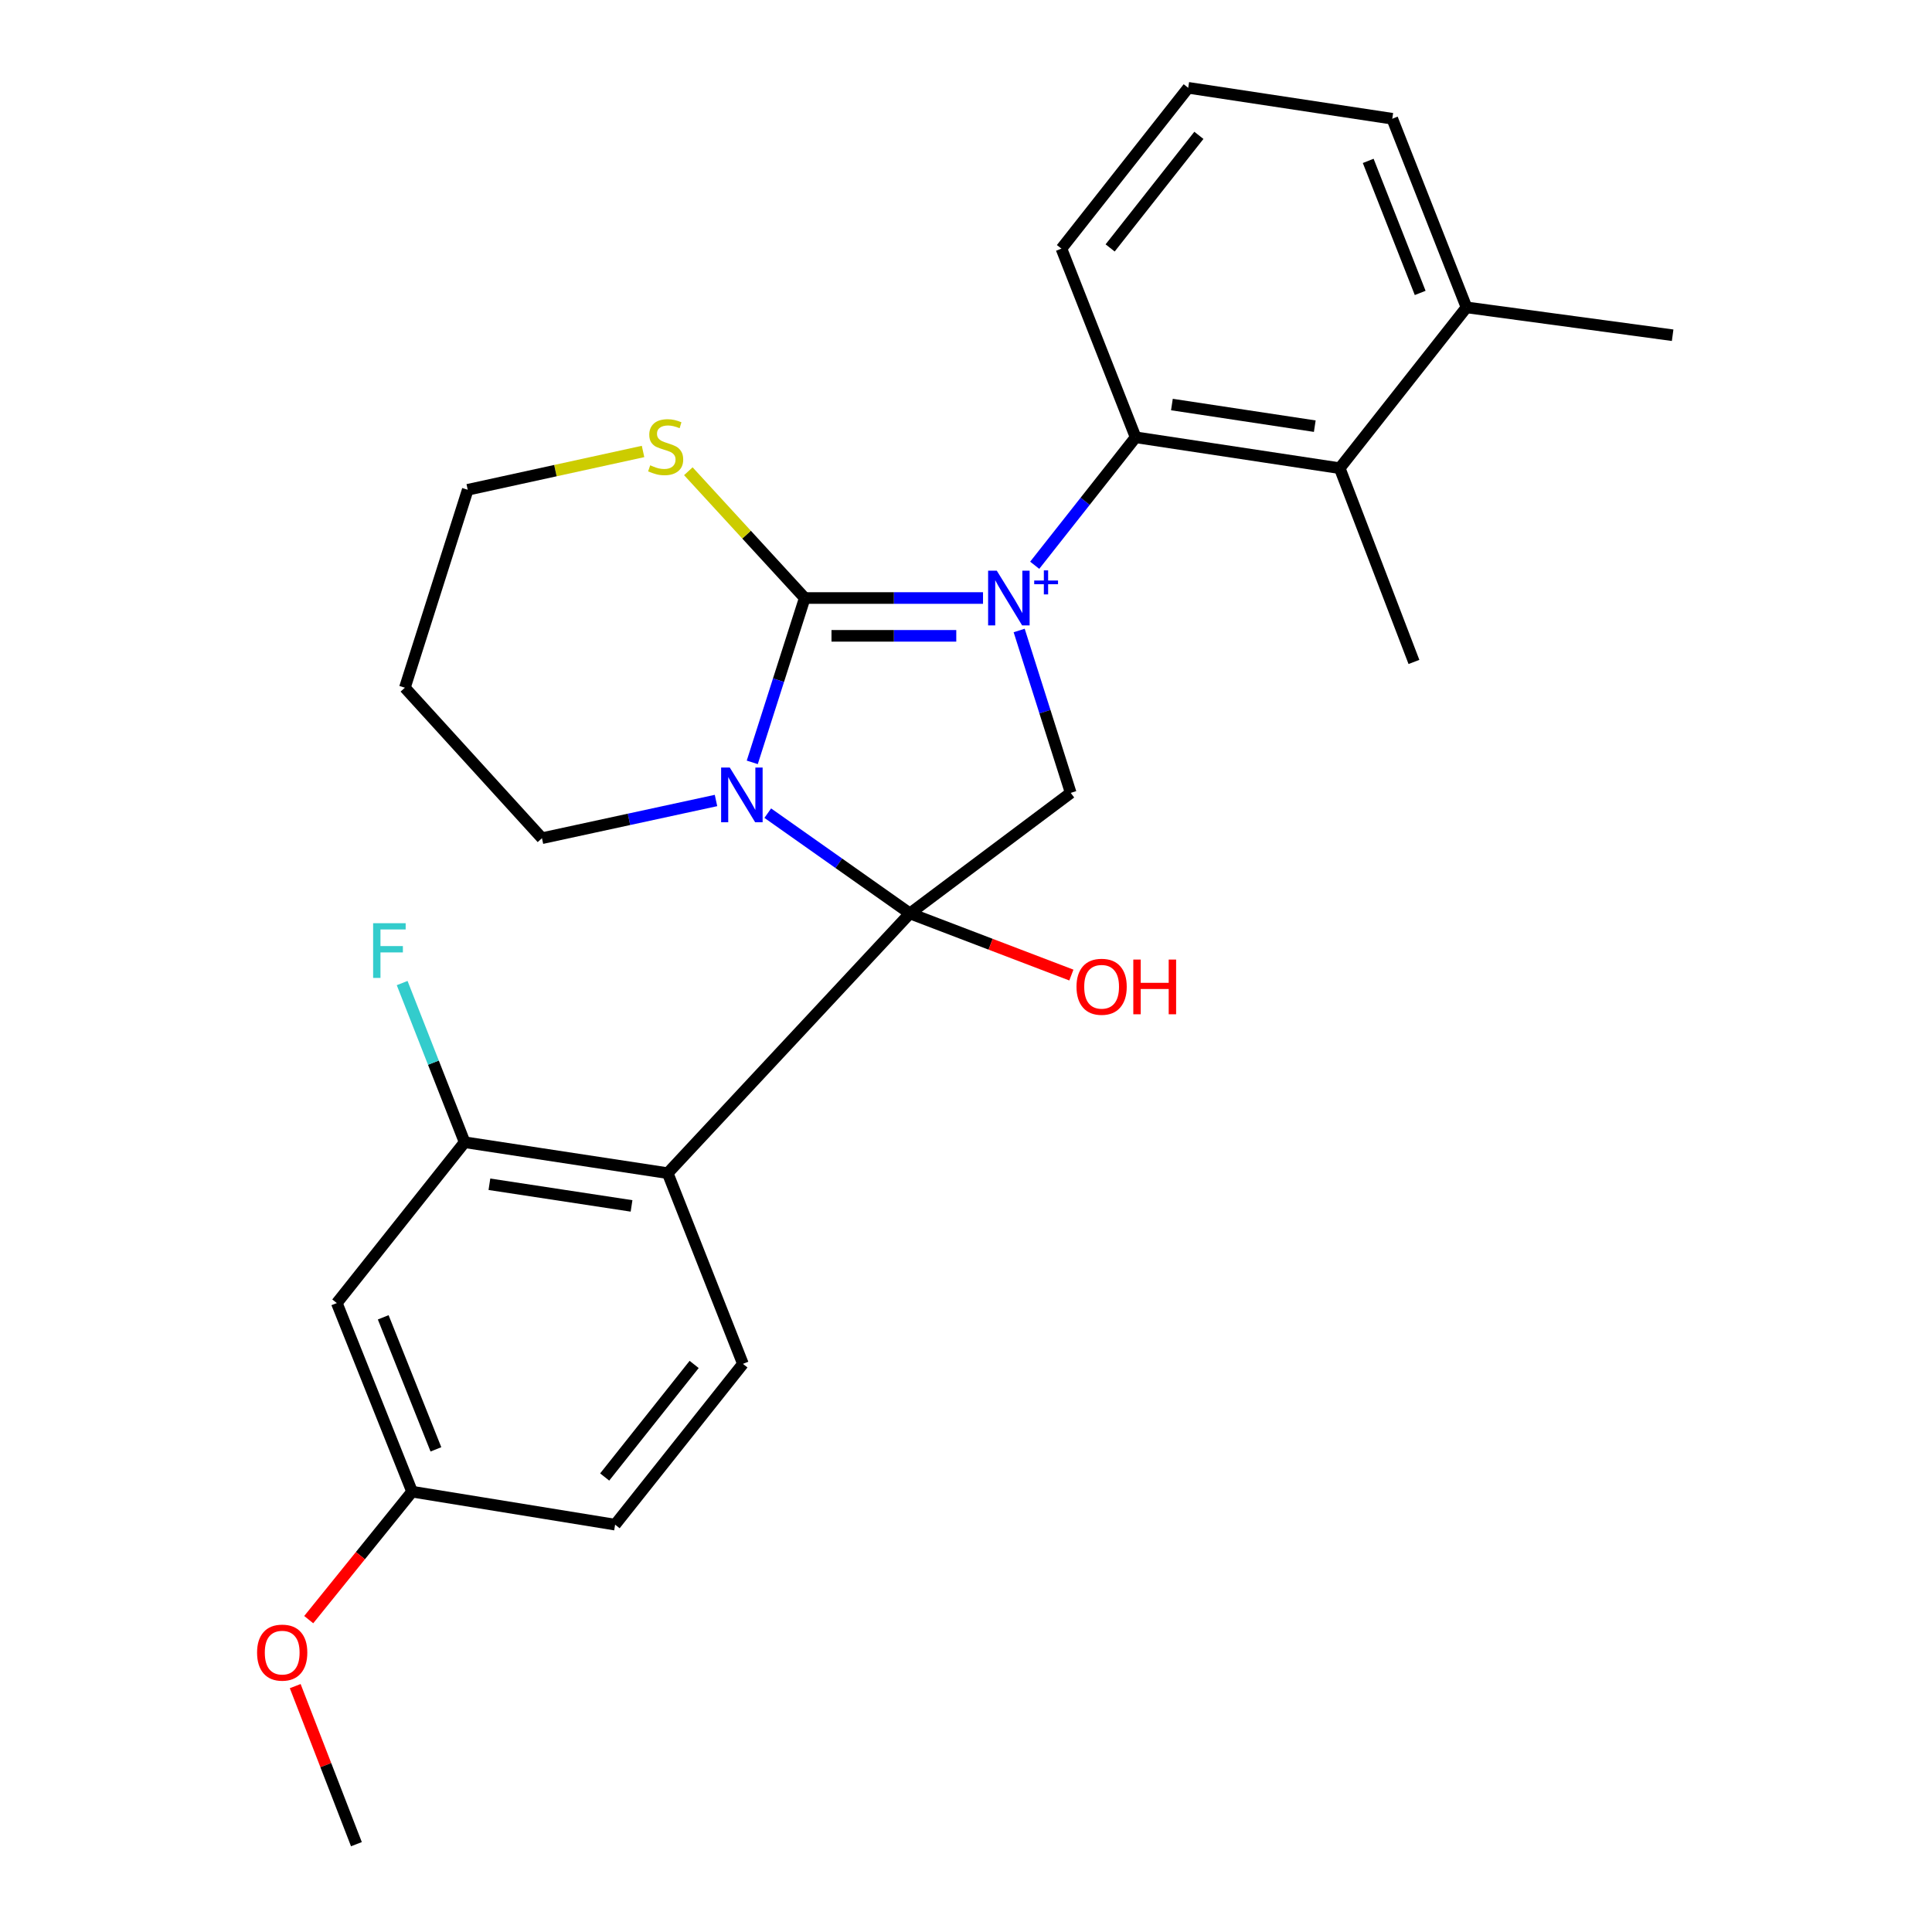 <?xml version='1.0' encoding='iso-8859-1'?>
<svg version='1.1' baseProfile='full'
              xmlns='http://www.w3.org/2000/svg'
                      xmlns:rdkit='http://www.rdkit.org/xml'
                      xmlns:xlink='http://www.w3.org/1999/xlink'
                  xml:space='preserve'
width='1000px' height='1000px' viewBox='0 0 1000 1000'>
<!-- END OF HEADER -->
<rect style='opacity:1.0;fill:#FFFFFF;stroke:none' width='1000' height='1000' x='0' y='0'> </rect>
<path class='bond-0' d='M 508.806,309.535 L 462.672,309.535' style='fill:none;fill-rule:evenodd;stroke:#0000FF;stroke-width:6px;stroke-linecap:butt;stroke-linejoin:miter;stroke-opacity:1' />
<path class='bond-0' d='M 462.672,309.535 L 416.538,309.535' style='fill:none;fill-rule:evenodd;stroke:#000000;stroke-width:6px;stroke-linecap:butt;stroke-linejoin:miter;stroke-opacity:1' />
<path class='bond-0' d='M 494.966,329.108 L 462.672,329.108' style='fill:none;fill-rule:evenodd;stroke:#0000FF;stroke-width:6px;stroke-linecap:butt;stroke-linejoin:miter;stroke-opacity:1' />
<path class='bond-0' d='M 462.672,329.108 L 430.378,329.108' style='fill:none;fill-rule:evenodd;stroke:#000000;stroke-width:6px;stroke-linecap:butt;stroke-linejoin:miter;stroke-opacity:1' />
<path class='bond-4' d='M 527.521,326.34 L 540.86,368.365' style='fill:none;fill-rule:evenodd;stroke:#0000FF;stroke-width:6px;stroke-linecap:butt;stroke-linejoin:miter;stroke-opacity:1' />
<path class='bond-4' d='M 540.86,368.365 L 554.2,410.389' style='fill:none;fill-rule:evenodd;stroke:#000000;stroke-width:6px;stroke-linecap:butt;stroke-linejoin:miter;stroke-opacity:1' />
<path class='bond-5' d='M 535.561,292.577 L 561.68,259.459' style='fill:none;fill-rule:evenodd;stroke:#0000FF;stroke-width:6px;stroke-linecap:butt;stroke-linejoin:miter;stroke-opacity:1' />
<path class='bond-5' d='M 561.68,259.459 L 587.799,226.34' style='fill:none;fill-rule:evenodd;stroke:#000000;stroke-width:6px;stroke-linecap:butt;stroke-linejoin:miter;stroke-opacity:1' />
<path class='bond-1' d='M 416.538,309.535 L 402.953,352.067' style='fill:none;fill-rule:evenodd;stroke:#000000;stroke-width:6px;stroke-linecap:butt;stroke-linejoin:miter;stroke-opacity:1' />
<path class='bond-1' d='M 402.953,352.067 L 389.369,394.599' style='fill:none;fill-rule:evenodd;stroke:#0000FF;stroke-width:6px;stroke-linecap:butt;stroke-linejoin:miter;stroke-opacity:1' />
<path class='bond-8' d='M 416.538,309.535 L 386.411,276.723' style='fill:none;fill-rule:evenodd;stroke:#000000;stroke-width:6px;stroke-linecap:butt;stroke-linejoin:miter;stroke-opacity:1' />
<path class='bond-8' d='M 386.411,276.723 L 356.284,243.912' style='fill:none;fill-rule:evenodd;stroke:#CCCC00;stroke-width:6px;stroke-linecap:butt;stroke-linejoin:miter;stroke-opacity:1' />
<path class='bond-13' d='M 370.605,414.334 L 325.561,424.094' style='fill:none;fill-rule:evenodd;stroke:#0000FF;stroke-width:6px;stroke-linecap:butt;stroke-linejoin:miter;stroke-opacity:1' />
<path class='bond-13' d='M 325.561,424.094 L 280.518,433.855' style='fill:none;fill-rule:evenodd;stroke:#000000;stroke-width:6px;stroke-linecap:butt;stroke-linejoin:miter;stroke-opacity:1' />
<path class='bond-26' d='M 397.393,420.886 L 434.177,446.835' style='fill:none;fill-rule:evenodd;stroke:#0000FF;stroke-width:6px;stroke-linecap:butt;stroke-linejoin:miter;stroke-opacity:1' />
<path class='bond-26' d='M 434.177,446.835 L 470.961,472.783' style='fill:none;fill-rule:evenodd;stroke:#000000;stroke-width:6px;stroke-linecap:butt;stroke-linejoin:miter;stroke-opacity:1' />
<path class='bond-2' d='M 470.961,472.783 L 554.2,410.389' style='fill:none;fill-rule:evenodd;stroke:#000000;stroke-width:6px;stroke-linecap:butt;stroke-linejoin:miter;stroke-opacity:1' />
<path class='bond-3' d='M 470.961,472.783 L 345.597,607.226' style='fill:none;fill-rule:evenodd;stroke:#000000;stroke-width:6px;stroke-linecap:butt;stroke-linejoin:miter;stroke-opacity:1' />
<path class='bond-11' d='M 470.961,472.783 L 512.75,488.737' style='fill:none;fill-rule:evenodd;stroke:#000000;stroke-width:6px;stroke-linecap:butt;stroke-linejoin:miter;stroke-opacity:1' />
<path class='bond-11' d='M 512.75,488.737 L 554.539,504.69' style='fill:none;fill-rule:evenodd;stroke:#FF0000;stroke-width:6px;stroke-linecap:butt;stroke-linejoin:miter;stroke-opacity:1' />
<path class='bond-6' d='M 345.597,607.226 L 240.502,591.22' style='fill:none;fill-rule:evenodd;stroke:#000000;stroke-width:6px;stroke-linecap:butt;stroke-linejoin:miter;stroke-opacity:1' />
<path class='bond-6' d='M 326.886,624.175 L 253.319,612.971' style='fill:none;fill-rule:evenodd;stroke:#000000;stroke-width:6px;stroke-linecap:butt;stroke-linejoin:miter;stroke-opacity:1' />
<path class='bond-9' d='M 345.597,607.226 L 384.536,705.928' style='fill:none;fill-rule:evenodd;stroke:#000000;stroke-width:6px;stroke-linecap:butt;stroke-linejoin:miter;stroke-opacity:1' />
<path class='bond-7' d='M 587.799,226.34 L 693.438,242.335' style='fill:none;fill-rule:evenodd;stroke:#000000;stroke-width:6px;stroke-linecap:butt;stroke-linejoin:miter;stroke-opacity:1' />
<path class='bond-7' d='M 606.576,209.387 L 680.523,220.584' style='fill:none;fill-rule:evenodd;stroke:#000000;stroke-width:6px;stroke-linecap:butt;stroke-linejoin:miter;stroke-opacity:1' />
<path class='bond-17' d='M 587.799,226.34 L 549.393,128.693' style='fill:none;fill-rule:evenodd;stroke:#000000;stroke-width:6px;stroke-linecap:butt;stroke-linejoin:miter;stroke-opacity:1' />
<path class='bond-10' d='M 240.502,591.22 L 174.335,674.459' style='fill:none;fill-rule:evenodd;stroke:#000000;stroke-width:6px;stroke-linecap:butt;stroke-linejoin:miter;stroke-opacity:1' />
<path class='bond-15' d='M 240.502,591.22 L 224.33,550.026' style='fill:none;fill-rule:evenodd;stroke:#000000;stroke-width:6px;stroke-linecap:butt;stroke-linejoin:miter;stroke-opacity:1' />
<path class='bond-15' d='M 224.33,550.026 L 208.157,508.832' style='fill:none;fill-rule:evenodd;stroke:#33CCCC;stroke-width:6px;stroke-linecap:butt;stroke-linejoin:miter;stroke-opacity:1' />
<path class='bond-12' d='M 693.438,242.335 L 759.061,159.096' style='fill:none;fill-rule:evenodd;stroke:#000000;stroke-width:6px;stroke-linecap:butt;stroke-linejoin:miter;stroke-opacity:1' />
<path class='bond-21' d='M 693.438,242.335 L 731.855,342.624' style='fill:none;fill-rule:evenodd;stroke:#000000;stroke-width:6px;stroke-linecap:butt;stroke-linejoin:miter;stroke-opacity:1' />
<path class='bond-19' d='M 332.841,233.682 L 287.471,243.597' style='fill:none;fill-rule:evenodd;stroke:#CCCC00;stroke-width:6px;stroke-linecap:butt;stroke-linejoin:miter;stroke-opacity:1' />
<path class='bond-19' d='M 287.471,243.597 L 242.1,253.513' style='fill:none;fill-rule:evenodd;stroke:#000000;stroke-width:6px;stroke-linecap:butt;stroke-linejoin:miter;stroke-opacity:1' />
<path class='bond-16' d='M 384.536,705.928 L 318.38,789.155' style='fill:none;fill-rule:evenodd;stroke:#000000;stroke-width:6px;stroke-linecap:butt;stroke-linejoin:miter;stroke-opacity:1' />
<path class='bond-16' d='M 359.291,706.233 L 312.981,764.492' style='fill:none;fill-rule:evenodd;stroke:#000000;stroke-width:6px;stroke-linecap:butt;stroke-linejoin:miter;stroke-opacity:1' />
<path class='bond-29' d='M 174.335,674.459 L 213.296,772.084' style='fill:none;fill-rule:evenodd;stroke:#000000;stroke-width:6px;stroke-linecap:butt;stroke-linejoin:miter;stroke-opacity:1' />
<path class='bond-29' d='M 198.358,681.848 L 225.63,750.185' style='fill:none;fill-rule:evenodd;stroke:#000000;stroke-width:6px;stroke-linecap:butt;stroke-linejoin:miter;stroke-opacity:1' />
<path class='bond-24' d='M 759.061,159.096 L 865.755,173.515' style='fill:none;fill-rule:evenodd;stroke:#000000;stroke-width:6px;stroke-linecap:butt;stroke-linejoin:miter;stroke-opacity:1' />
<path class='bond-27' d='M 759.061,159.096 L 720.633,61.461' style='fill:none;fill-rule:evenodd;stroke:#000000;stroke-width:6px;stroke-linecap:butt;stroke-linejoin:miter;stroke-opacity:1' />
<path class='bond-27' d='M 735.084,151.619 L 708.185,83.274' style='fill:none;fill-rule:evenodd;stroke:#000000;stroke-width:6px;stroke-linecap:butt;stroke-linejoin:miter;stroke-opacity:1' />
<path class='bond-28' d='M 280.518,433.855 L 209.566,355.955' style='fill:none;fill-rule:evenodd;stroke:#000000;stroke-width:6px;stroke-linecap:butt;stroke-linejoin:miter;stroke-opacity:1' />
<path class='bond-14' d='M 213.296,772.084 L 318.38,789.155' style='fill:none;fill-rule:evenodd;stroke:#000000;stroke-width:6px;stroke-linecap:butt;stroke-linejoin:miter;stroke-opacity:1' />
<path class='bond-20' d='M 213.296,772.084 L 186.544,805.2' style='fill:none;fill-rule:evenodd;stroke:#000000;stroke-width:6px;stroke-linecap:butt;stroke-linejoin:miter;stroke-opacity:1' />
<path class='bond-20' d='M 186.544,805.2 L 159.792,838.317' style='fill:none;fill-rule:evenodd;stroke:#FF0000;stroke-width:6px;stroke-linecap:butt;stroke-linejoin:miter;stroke-opacity:1' />
<path class='bond-22' d='M 549.393,128.693 L 615.017,45.455' style='fill:none;fill-rule:evenodd;stroke:#000000;stroke-width:6px;stroke-linecap:butt;stroke-linejoin:miter;stroke-opacity:1' />
<path class='bond-22' d='M 574.607,128.325 L 620.544,70.058' style='fill:none;fill-rule:evenodd;stroke:#000000;stroke-width:6px;stroke-linecap:butt;stroke-linejoin:miter;stroke-opacity:1' />
<path class='bond-18' d='M 209.566,355.955 L 242.1,253.513' style='fill:none;fill-rule:evenodd;stroke:#000000;stroke-width:6px;stroke-linecap:butt;stroke-linejoin:miter;stroke-opacity:1' />
<path class='bond-25' d='M 152.807,872.732 L 168.644,913.639' style='fill:none;fill-rule:evenodd;stroke:#FF0000;stroke-width:6px;stroke-linecap:butt;stroke-linejoin:miter;stroke-opacity:1' />
<path class='bond-25' d='M 168.644,913.639 L 184.48,954.545' style='fill:none;fill-rule:evenodd;stroke:#000000;stroke-width:6px;stroke-linecap:butt;stroke-linejoin:miter;stroke-opacity:1' />
<path class='bond-23' d='M 615.017,45.455 L 720.633,61.461' style='fill:none;fill-rule:evenodd;stroke:#000000;stroke-width:6px;stroke-linecap:butt;stroke-linejoin:miter;stroke-opacity:1' />
<path  class='atom-0' d='M 515.927 295.375
L 525.207 310.375
Q 526.127 311.855, 527.607 314.535
Q 529.087 317.215, 529.167 317.375
L 529.167 295.375
L 532.927 295.375
L 532.927 323.695
L 529.047 323.695
L 519.087 307.295
Q 517.927 305.375, 516.687 303.175
Q 515.487 300.975, 515.127 300.295
L 515.127 323.695
L 511.447 323.695
L 511.447 295.375
L 515.927 295.375
' fill='#0000FF'/>
<path  class='atom-0' d='M 535.303 300.48
L 540.293 300.48
L 540.293 295.226
L 542.51 295.226
L 542.51 300.48
L 547.632 300.48
L 547.632 302.381
L 542.51 302.381
L 542.51 307.661
L 540.293 307.661
L 540.293 302.381
L 535.303 302.381
L 535.303 300.48
' fill='#0000FF'/>
<path  class='atom-2' d='M 377.732 397.273
L 387.012 412.273
Q 387.932 413.753, 389.412 416.433
Q 390.892 419.113, 390.972 419.273
L 390.972 397.273
L 394.732 397.273
L 394.732 425.593
L 390.852 425.593
L 380.892 409.193
Q 379.732 407.273, 378.492 405.073
Q 377.292 402.873, 376.932 402.193
L 376.932 425.593
L 373.252 425.593
L 373.252 397.273
L 377.732 397.273
' fill='#0000FF'/>
<path  class='atom-9' d='M 336.542 240.844
Q 336.862 240.964, 338.182 241.524
Q 339.502 242.084, 340.942 242.444
Q 342.422 242.764, 343.862 242.764
Q 346.542 242.764, 348.102 241.484
Q 349.662 240.164, 349.662 237.884
Q 349.662 236.324, 348.862 235.364
Q 348.102 234.404, 346.902 233.884
Q 345.702 233.364, 343.702 232.764
Q 341.182 232.004, 339.662 231.284
Q 338.182 230.564, 337.102 229.044
Q 336.062 227.524, 336.062 224.964
Q 336.062 221.404, 338.462 219.204
Q 340.902 217.004, 345.702 217.004
Q 348.982 217.004, 352.702 218.564
L 351.782 221.644
Q 348.382 220.244, 345.822 220.244
Q 343.062 220.244, 341.542 221.404
Q 340.022 222.524, 340.062 224.484
Q 340.062 226.004, 340.822 226.924
Q 341.622 227.844, 342.742 228.364
Q 343.902 228.884, 345.822 229.484
Q 348.382 230.284, 349.902 231.084
Q 351.422 231.884, 352.502 233.524
Q 353.622 235.124, 353.622 237.884
Q 353.622 241.804, 350.982 243.924
Q 348.382 246.004, 344.022 246.004
Q 341.502 246.004, 339.582 245.444
Q 337.702 244.924, 335.462 244.004
L 336.542 240.844
' fill='#CCCC00'/>
<path  class='atom-12' d='M 557.195 510.747
Q 557.195 503.947, 560.555 500.147
Q 563.915 496.347, 570.195 496.347
Q 576.475 496.347, 579.835 500.147
Q 583.195 503.947, 583.195 510.747
Q 583.195 517.627, 579.795 521.547
Q 576.395 525.427, 570.195 525.427
Q 563.955 525.427, 560.555 521.547
Q 557.195 517.667, 557.195 510.747
M 570.195 522.227
Q 574.515 522.227, 576.835 519.347
Q 579.195 516.427, 579.195 510.747
Q 579.195 505.187, 576.835 502.387
Q 574.515 499.547, 570.195 499.547
Q 565.875 499.547, 563.515 502.347
Q 561.195 505.147, 561.195 510.747
Q 561.195 516.467, 563.515 519.347
Q 565.875 522.227, 570.195 522.227
' fill='#FF0000'/>
<path  class='atom-12' d='M 586.595 496.667
L 590.435 496.667
L 590.435 508.707
L 604.915 508.707
L 604.915 496.667
L 608.755 496.667
L 608.755 524.987
L 604.915 524.987
L 604.915 511.907
L 590.435 511.907
L 590.435 524.987
L 586.595 524.987
L 586.595 496.667
' fill='#FF0000'/>
<path  class='atom-16' d='M 193.132 477.848
L 209.972 477.848
L 209.972 481.088
L 196.932 481.088
L 196.932 489.688
L 208.532 489.688
L 208.532 492.968
L 196.932 492.968
L 196.932 506.168
L 193.132 506.168
L 193.132 477.848
' fill='#33CCCC'/>
<path  class='atom-21' d='M 133.063 855.391
Q 133.063 848.591, 136.423 844.791
Q 139.783 840.991, 146.063 840.991
Q 152.343 840.991, 155.703 844.791
Q 159.063 848.591, 159.063 855.391
Q 159.063 862.271, 155.663 866.191
Q 152.263 870.071, 146.063 870.071
Q 139.823 870.071, 136.423 866.191
Q 133.063 862.311, 133.063 855.391
M 146.063 866.871
Q 150.383 866.871, 152.703 863.991
Q 155.063 861.071, 155.063 855.391
Q 155.063 849.831, 152.703 847.031
Q 150.383 844.191, 146.063 844.191
Q 141.743 844.191, 139.383 846.991
Q 137.063 849.791, 137.063 855.391
Q 137.063 861.111, 139.383 863.991
Q 141.743 866.871, 146.063 866.871
' fill='#FF0000'/>
</svg>

